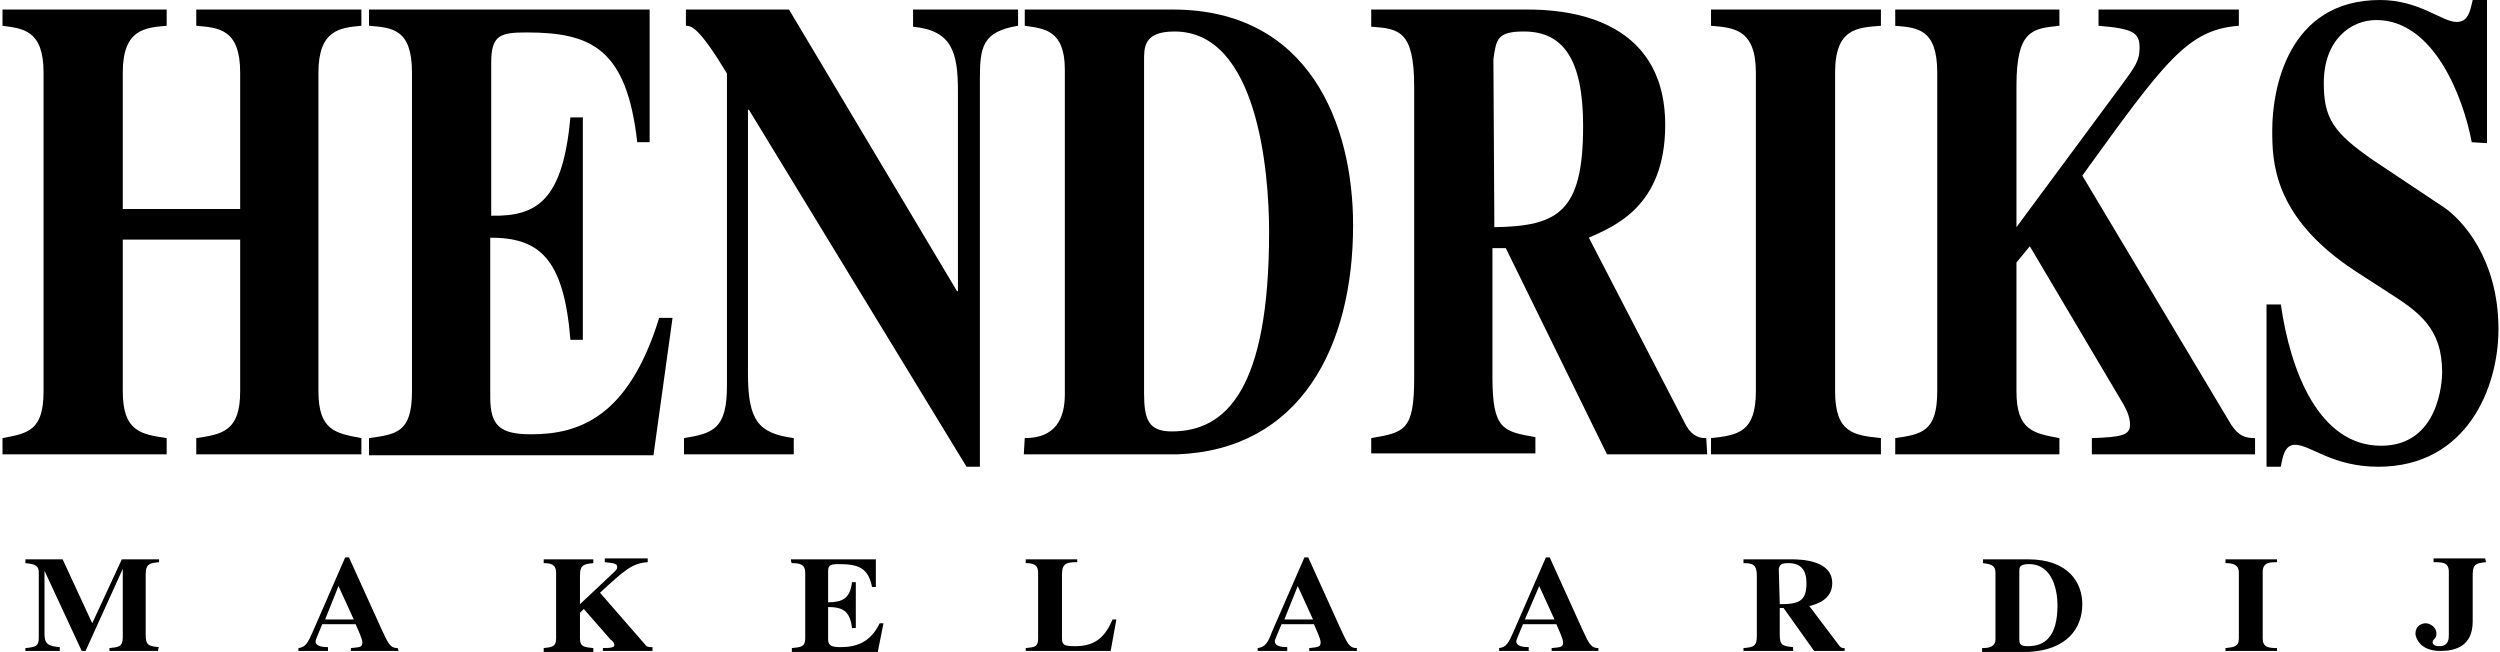 <svg width="813" height="212" viewBox="0 0 813 212" fill="none" xmlns="http://www.w3.org/2000/svg">
<path d="M117.525 147.748H63.827V142.471C72.207 141.23 78.105 140.299 78.105 127.262V77.909H39.926V127.262C39.926 140.299 45.824 141.23 54.204 142.471V147.748H0.816V142.471C9.197 140.919 14.163 139.988 14.163 127.262V23.59C14.163 9.622 7.335 9.312 0.816 8.381V3.104H54.204V8.381C47.376 9.001 39.926 9.312 39.926 23.59V67.977H78.105V23.59C78.105 9.312 70.966 9.001 63.827 8.381V3.104H117.525V8.381C110.696 9.001 103.557 9.622 103.557 23.59V127.262C103.557 139.988 109.144 140.919 117.525 142.471V147.748Z" fill="black"/>
<path d="M120.008 3.104H211.264V46.249H207.229C203.815 15.83 192.33 10.553 171.223 10.553C162.532 10.553 159.739 11.485 159.739 20.486V70.149C174.948 70.46 183.018 64.873 185.501 38.179H189.537V110.501H185.501C183.329 83.807 175.258 77.288 159.428 77.288V129.124C159.428 138.436 162.532 141.23 172.775 141.23C188.295 141.23 204.436 135.643 214.368 103.362H218.714L212.506 148.059H120.008V142.471C129.009 141.23 133.976 140.609 133.976 127.262V23.59C133.976 9.312 127.457 9.001 120.008 8.381V3.104Z" fill="black"/>
<path d="M222.438 142.471C232.061 140.919 236.406 139.368 236.406 125.4V23.9C227.405 9.001 224.922 8.381 223.059 8.381V3.104H256.582L311.212 94.671H311.522V29.798C311.522 17.072 309.66 9.933 296.933 8.691V3.104H331.077V8.381C319.592 10.243 318.661 15.209 318.661 25.452V151.783H314.315L243.545 35.696H243.235V121.365C243.235 136.884 246.649 140.919 258.134 142.471V147.748H222.438V142.471Z" fill="black"/>
<path d="M372.049 127.883C372.049 136.574 373.601 140.299 381.05 140.299C398.743 140.299 412.711 126.641 412.711 75.426C412.711 55.871 408.986 10.243 381.982 10.243C371.739 10.243 372.049 15.52 372.049 20.176V127.883ZM333.25 142.471C343.182 142.471 346.286 136.264 346.286 128.193V22.659C346.286 9.622 339.458 9.312 333.25 8.381V3.104H381.361C425.747 3.104 440.026 40.351 440.026 73.253C440.026 112.673 422.954 146.196 382.913 147.748H332.939L333.25 142.471Z" fill="black"/>
<path d="M485.964 73.874C506.761 73.564 514.831 68.908 514.831 40.972C514.831 19.244 508.313 10.243 495.586 10.243C486.895 10.243 486.585 12.726 485.654 19.244L485.964 73.874ZM555.182 147.748H522.591L489.689 80.703H485.343V122.606C485.343 139.678 488.758 140.299 499.311 142.161V147.438H445.923V142.471C456.787 140.609 459.891 139.988 459.891 122.917V28.246C459.891 9.933 454.925 9.312 445.923 8.691V3.104H496.828C508.002 3.104 541.525 4.966 541.525 40.662C541.525 67.045 525.074 73.564 516.693 77.288L548.354 138.436C550.526 142.161 553.01 142.471 554.872 142.471L555.182 147.748Z" fill="black"/>
<path d="M611.674 147.748H556.424V142.471C565.115 141.54 571.012 140.609 571.012 127.262V23.59C571.012 9.312 563.563 9.001 556.424 8.381V3.104H611.674V8.381C604.225 9.001 596.775 9.001 596.775 23.59V127.262C596.775 140.919 602.983 141.54 611.674 142.471V147.748Z" fill="black"/>
<path d="M733.349 147.748H680.272V142.471C689.894 142.161 692.687 141.54 692.687 138.126C692.687 135.332 691.446 132.849 688.963 128.814L660.096 80.082L655.75 85.359V127.262C655.75 139.988 661.337 140.919 669.718 142.471V147.748H616.33V142.471C625.021 141.23 629.988 140.299 629.988 127.262V23.59C629.988 9.312 623.469 9.001 616.33 8.381V3.104H669.718V8.381C661.027 9.312 655.75 9.622 655.75 27.936V73.874L690.204 27.315C694.55 21.417 695.791 19.555 695.791 15.52C695.791 10.553 693.619 9.312 682.444 8.381V3.104H728.072V8.381C711.311 9.622 703.862 20.176 677.168 57.113L725.589 138.126C728.072 141.851 730.245 142.471 733.349 142.471V147.748Z" fill="black"/>
<path d="M803.809 46.249C801.015 31.35 791.393 6.518 772.769 6.518C764.389 6.518 755.698 13.037 755.698 27.004C755.698 38.489 758.802 43.145 771.838 52.146L795.118 67.666C800.395 71.391 812.5 83.807 812.5 107.086C812.5 126.021 802.257 151.783 773.39 151.783C758.491 151.783 751.352 144.644 746.386 144.644C742.971 144.644 742.351 148.369 741.73 151.783H737.074V99.016H741.73C744.834 120.744 754.146 144.955 774.321 144.955C793.255 144.955 794.187 123.848 794.187 121.054C794.187 106.776 786.737 101.499 776.494 94.981L765.941 88.152C738.936 70.46 738.936 52.146 738.936 42.214C738.936 29.177 743.903 0 774.011 0C786.737 0 794.187 7.139 798.843 7.139C802.567 7.139 803.188 4.035 804.119 0H808.775V46.559L803.809 46.249Z" fill="black"/>
<path d="M51.411 211.69H35.581V210.758C38.374 210.448 39.926 210.448 39.926 207.344V184.996L27.821 211.69H26.579L14.474 185.616V206.102C14.474 209.206 15.405 210.138 19.44 210.448V211.69H8.266V210.758C11.99 210.448 12.611 209.827 12.611 207.344V186.237C12.611 184.064 11.68 183.444 8.266 183.133V181.892H20.371L29.993 202.688L39.616 181.892H51.721V182.823C48.928 183.133 47.376 183.133 47.376 186.858V206.413C47.376 209.827 48.307 210.138 51.721 210.448C51.411 210.758 51.411 211.69 51.411 211.69Z" fill="black"/>
<path d="M115.042 201.447L110.075 190.583L105.73 201.447H115.042ZM129.63 211.69H114.111V210.758C117.214 210.448 117.835 210.448 117.835 208.896C117.835 207.654 116.283 204.55 115.662 202.999H104.799C103.557 206.102 102.626 207.965 102.626 208.586C102.626 210.138 104.799 210.448 106.661 210.448V211.69H97.039V210.758C99.522 210.448 100.143 208.896 101.695 205.482L112.248 181.271H113.49L124.043 204.55C126.216 209.206 126.837 210.758 129.32 210.758L129.63 211.69Z" fill="black"/>
<path d="M212.195 211.69H196.055V210.758C198.848 210.758 199.78 210.448 199.78 209.827C199.78 209.206 199.469 208.586 198.538 207.965L189.847 198.032L188.605 199.274V207.654C188.605 210.448 190.157 210.448 192.951 210.758V212H176.81V210.758C179.293 210.448 180.845 210.448 180.845 207.654V186.237C180.845 183.444 178.983 183.133 176.81 183.133V181.892H192.951V183.133C190.157 183.444 188.605 183.444 188.605 187.168V196.48L198.848 186.858C200.09 185.616 200.711 185.306 200.711 184.375C200.711 183.444 200.09 183.133 196.676 182.823V181.581H210.643V182.823C205.677 183.133 203.194 185.306 195.124 192.756L209.712 209.517C210.333 210.448 210.954 210.448 212.195 210.448V211.69Z" fill="black"/>
<path d="M257.203 181.892H284.828V190.893H283.586C282.345 184.685 279.241 183.444 272.722 183.444C270.239 183.444 269.308 183.754 269.308 185.616V195.859C273.964 195.859 276.447 194.618 277.068 189.341H278.31V204.24H277.068C276.447 198.653 273.964 197.411 269.308 197.411V207.965C269.308 209.827 270.239 210.448 273.343 210.448C277.999 210.448 282.965 209.206 286.069 202.688H287.311L285.449 212H257.513V210.758C260.307 210.448 261.859 210.448 261.859 207.654V186.237C261.859 183.444 259.996 183.133 257.513 183.133C257.203 182.823 257.203 181.892 257.203 181.892Z" fill="black"/>
<path d="M361.185 211.69H333.56V210.758C336.353 210.448 337.595 210.448 337.595 207.654V186.237C337.595 183.444 335.733 183.133 333.56 183.133V181.892H350.321V182.823C346.907 182.823 345.355 183.133 345.355 186.858V207.654C345.355 209.827 346.286 210.138 349.701 210.138C356.84 210.138 359.633 206.413 361.806 201.447H363.047L361.185 211.69Z" fill="black"/>
<path d="M426.989 201.447L422.023 190.583L417.677 201.447H426.989ZM441.267 211.69H425.747V210.758C428.541 210.448 429.472 210.448 429.472 208.896C429.472 207.654 427.92 204.55 427.299 202.999H416.746C415.504 206.102 414.573 207.965 414.573 208.586C414.573 210.138 416.746 210.448 418.608 210.448V211.69H408.986V210.758C411.469 210.448 412.4 208.896 413.642 205.482L424.195 181.271H425.437L435.99 204.55C438.163 209.206 438.784 210.758 441.267 210.758V211.69Z" fill="black"/>
<path d="M505.519 201.447L500.553 190.583L495.897 201.447H505.519ZM520.108 211.69H504.588V210.758C507.692 210.448 508.313 210.448 508.313 208.896C508.313 207.654 506.761 204.55 506.14 202.999H495.276C494.034 206.102 493.103 207.965 493.103 208.586C493.103 210.138 495.276 210.448 497.138 210.448V211.69H487.516V210.758C489.999 210.448 490.62 208.896 492.172 205.482L502.725 181.271H503.967L514.52 204.55C516.693 209.206 517.314 210.758 519.797 210.758V211.69H520.108Z" fill="black"/>
<path d="M578.772 196.48C584.98 196.48 587.463 195.549 587.463 189.652C587.463 185.306 585.601 183.133 581.566 183.133C579.083 183.133 578.772 183.754 578.462 184.996L578.772 196.48ZM599.879 211.69H589.947L580.014 197.722H578.772V206.413C578.772 209.827 579.704 210.138 583.118 210.448V211.69H566.977V210.758C570.392 210.448 571.323 210.138 571.323 206.723V187.168C571.323 183.444 569.771 183.133 566.977 183.133V181.892H582.497C585.911 181.892 595.844 182.202 595.844 189.652C595.844 194.928 590.878 196.48 588.395 197.101L598.017 209.827C598.638 210.758 599.258 210.758 599.879 210.758V211.69Z" fill="black"/>
<path d="M656.682 207.654C656.682 209.517 656.992 210.138 659.475 210.138C664.752 210.138 669.097 207.344 669.097 196.791C669.097 192.755 667.856 183.444 659.786 183.444C656.682 183.444 656.682 184.685 656.682 185.616V207.654ZM644.887 210.758C647.99 210.758 648.922 209.517 648.922 207.965V186.237C648.922 183.444 646.749 183.444 644.887 183.133V181.892H659.475C672.822 181.892 677.168 189.652 677.168 196.48C677.168 204.55 671.891 211.379 659.786 212H644.576V210.758H644.887Z" fill="black"/>
<path d="M740.488 211.69H723.727V210.758C726.21 210.448 728.072 210.448 728.072 207.654V186.237C728.072 183.444 725.9 183.133 723.727 183.133V181.892H740.488V182.823C738.316 182.823 735.832 182.823 735.832 185.927V207.654C735.832 210.448 737.695 210.758 740.488 210.758V211.69Z" fill="black"/>
<path d="M808.465 182.823C805.671 183.133 804.119 183.133 804.119 186.858V202.067C804.119 210.138 798.532 211.69 793.566 211.69C786.427 211.69 785.496 206.723 785.496 206.103C785.496 203.619 787.358 202.688 788.91 202.688C789.841 202.688 792.324 203.619 792.324 206.103C792.324 207.965 791.083 207.654 791.083 208.896C791.083 209.517 791.704 210.138 793.255 210.138C796.359 210.138 796.359 207.654 796.359 206.413V185.927C796.359 182.823 794.187 182.823 791.393 182.823V181.581H808.154L808.465 182.823Z" fill="black"/>
</svg>
